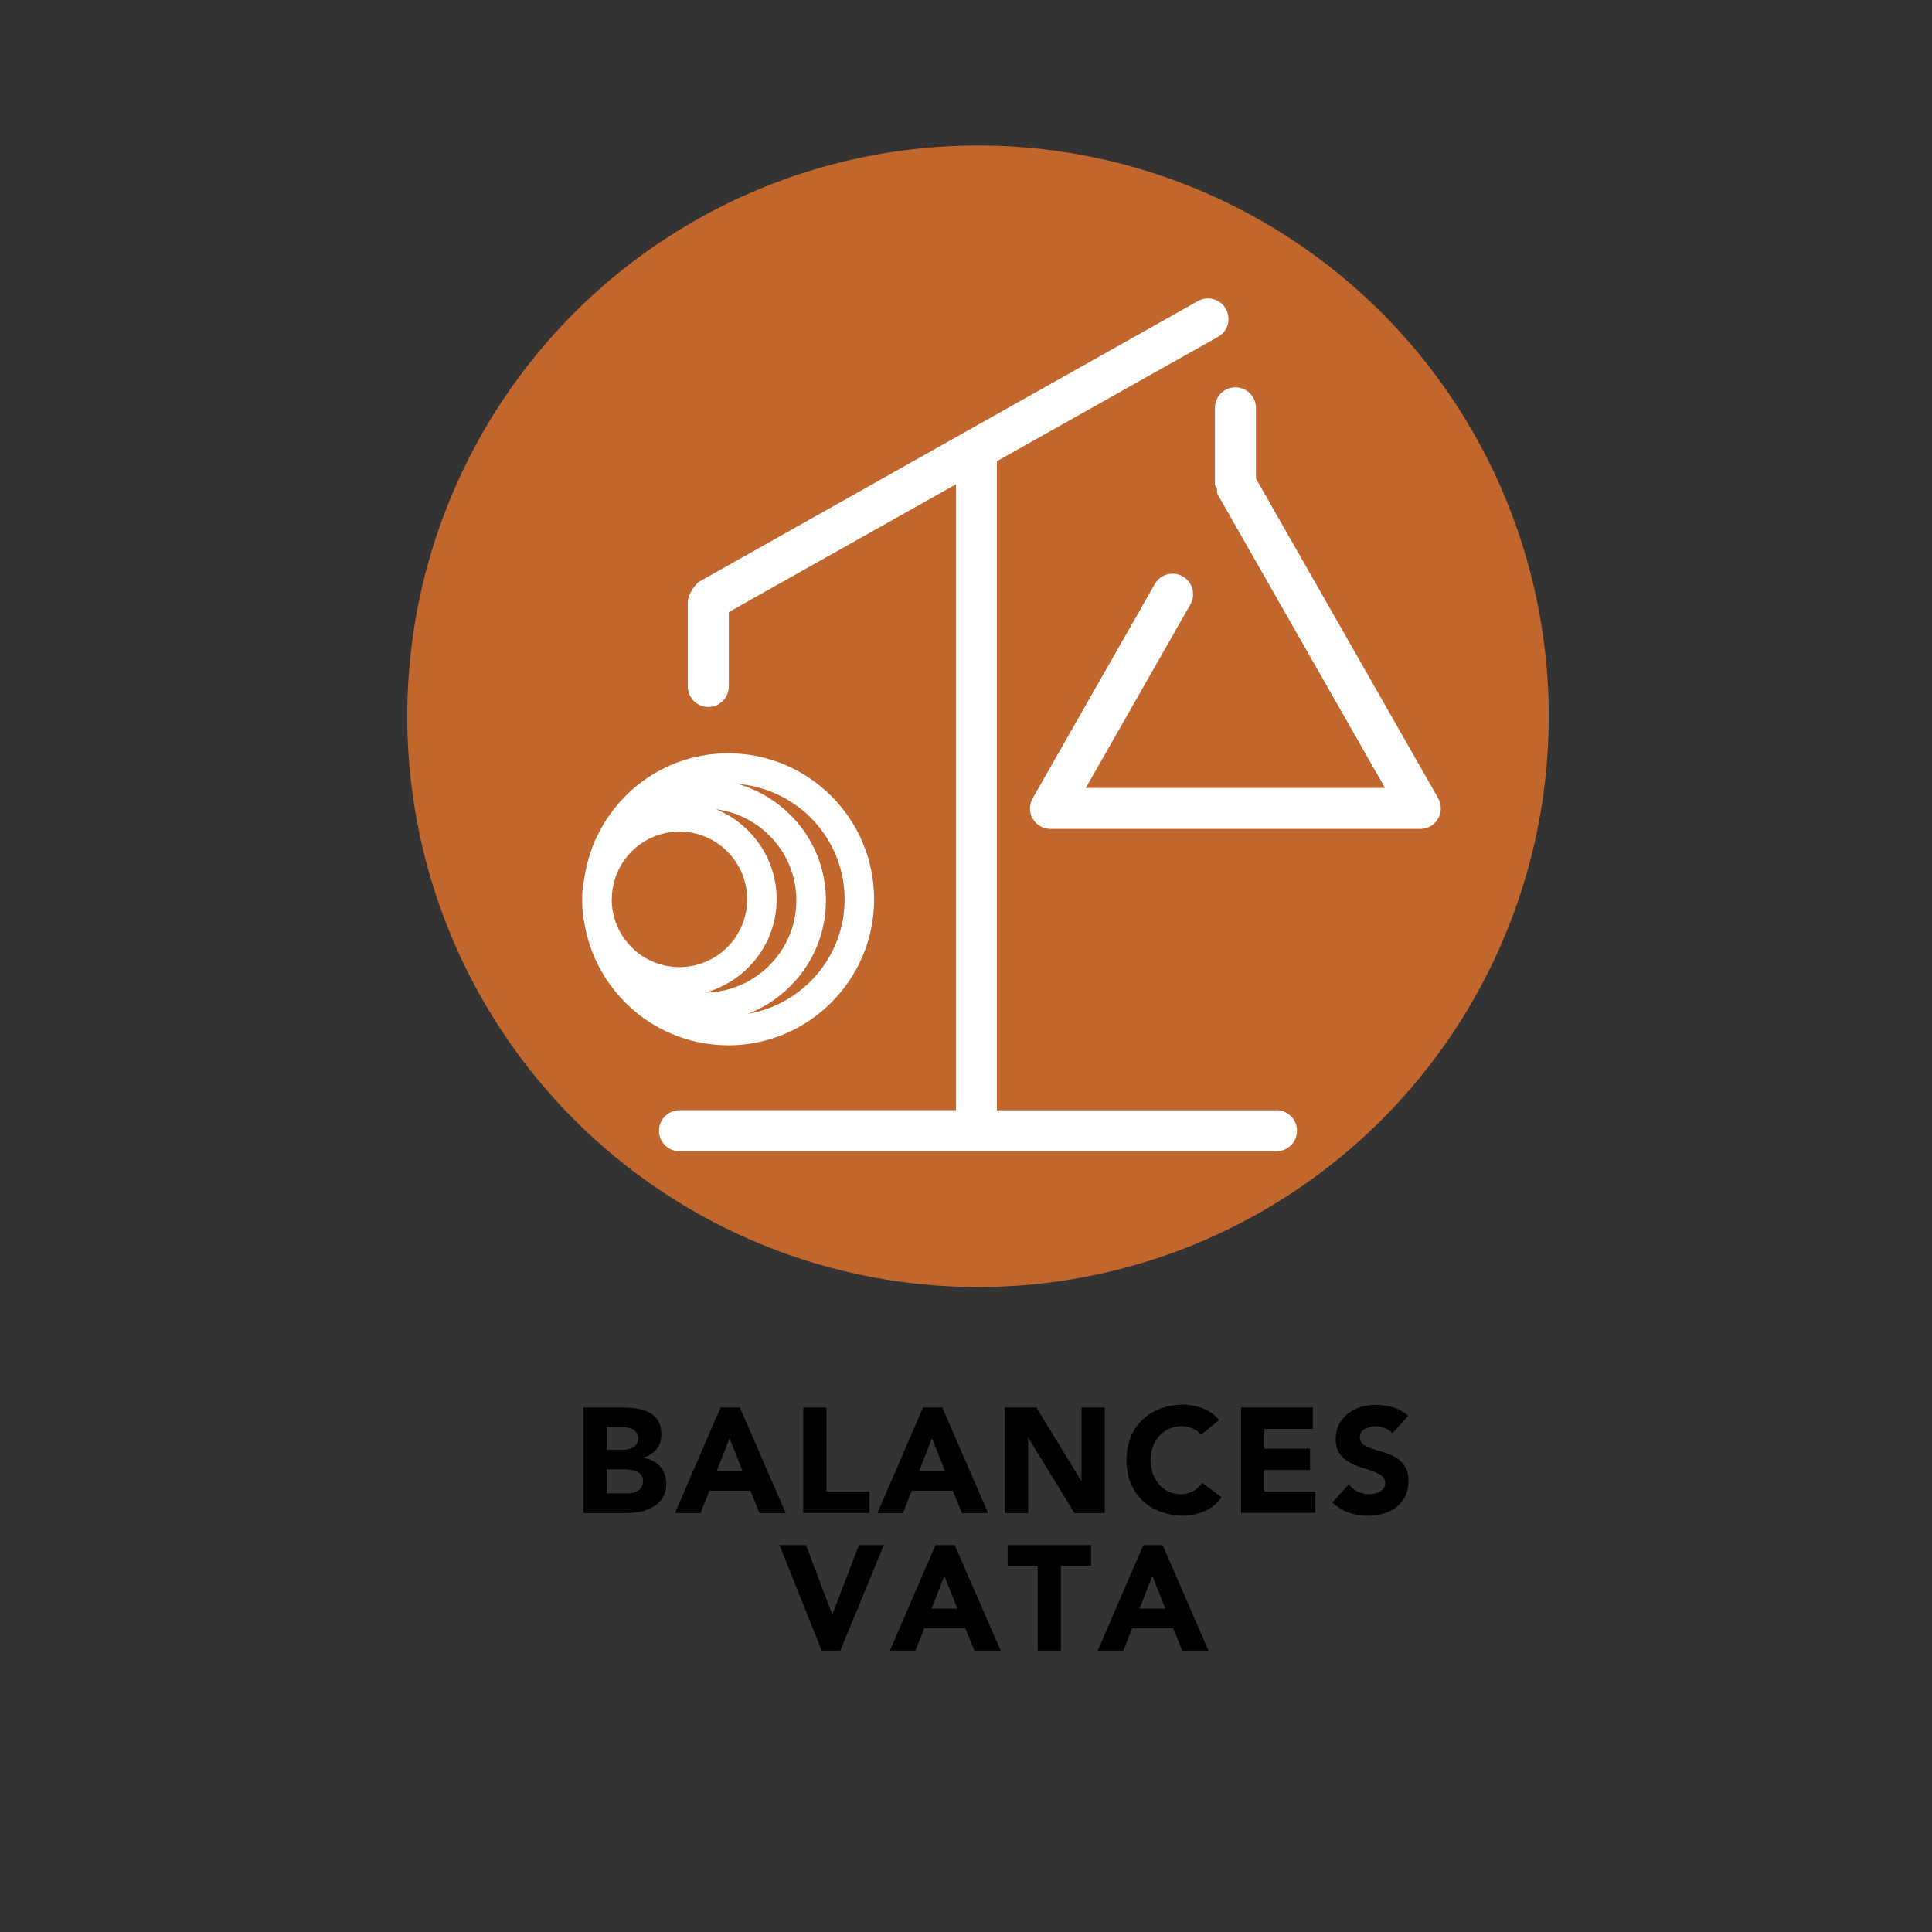 <svg viewBox="0 0 28.346 28.346" version="1.1" height="10mm" width="10mm" xmlns="http://www.w3.org/2000/svg" id="Layer_1">
  
  <rect x="0" y="0" width="28.346" height="28.346" fill="#333333" stroke="none"/>
  
  <defs>
    <style>
      .st0 {
        fill: none;
      }

      .st1 {
        fill: #c1662d;
      }

      .st2 {
        fill: #fff;
      }
    </style>
  </defs>
  <g>
    <path d="M8.56,20.651h.577c.067,0,.135.005.202.015.068.009.129.028.183.057.055.028.098.068.132.119.033.051.05.118.05.203,0,.088-.024.16-.073.218s-.113.099-.193.123v.005c.051.007.098.021.139.042.042.021.077.049.107.081.03.033.053.071.068.115.017.044.024.09.024.14,0,.082-.018.15-.053.205-.034.054-.08.099-.135.132-.056.033-.118.058-.188.072s-.138.021-.206.021h-.635v-1.548ZM8.901,21.27h.247c.025,0,.052-.003.077-.009s.049-.016.069-.028c.02-.014.036-.031.049-.053.013-.022.019-.048.019-.079,0-.032-.007-.059-.021-.079-.015-.021-.032-.038-.054-.05-.022-.012-.047-.02-.074-.025-.028-.005-.055-.007-.081-.007h-.231v.33ZM8.901,21.911h.306c.026,0,.053-.003.08-.009.026-.006.051-.017.073-.031.021-.015.039-.033.054-.057.014-.023.021-.052.021-.085,0-.036-.01-.066-.027-.089-.019-.022-.041-.039-.069-.051-.027-.012-.058-.021-.089-.024-.032-.005-.062-.007-.09-.007h-.258v.353Z"></path>
    <path d="M10.573,20.651h.282l.673,1.548h-.385l-.133-.328h-.602l-.129.328h-.376l.669-1.548ZM10.704,21.101l-.188.481h.378l-.19-.481Z"></path>
    <path d="M11.785,20.651h.341v1.233h.632v.314h-.973v-1.548Z"></path>
    <path d="M13.543,20.651h.282l.673,1.548h-.385l-.133-.328h-.602l-.129.328h-.376l.669-1.548ZM13.674,21.101l-.188.481h.378l-.19-.481Z"></path>
    <path d="M14.741,20.651h.464l.659,1.076h.004v-1.076h.342v1.548h-.446l-.676-1.102h-.004v1.102h-.342v-1.548Z"></path>
    <path d="M17.623,21.053c-.033-.041-.075-.072-.124-.094-.049-.022-.104-.033-.169-.033s-.124.013-.179.037c-.055.025-.102.06-.142.104-.04.044-.071.097-.094.158-.023.062-.034.128-.034.199,0,.072.011.14.034.199.022.061.053.113.093.158.039.044.085.079.139.104.053.024.11.037.172.037.069,0,.132-.015.186-.044.054-.028.099-.069.134-.122l.284.212c-.066.092-.149.16-.25.203-.101.044-.204.066-.311.066-.12,0-.232-.02-.334-.058-.103-.037-.19-.092-.265-.162-.074-.071-.133-.157-.174-.258-.042-.101-.062-.212-.062-.336s.021-.236.062-.337c.041-.101.1-.187.174-.257.074-.071.162-.125.265-.163.102-.038.214-.057.334-.057.044,0,.09.004.137.012.048.008.095.021.141.038s.09.041.132.07.08.064.114.107l-.263.214Z"></path>
    <path d="M18.209,20.651h1.052v.314h-.711v.289h.671v.314h-.671v.315h.75v.314h-1.091v-1.548Z"></path>
    <path d="M20.427,21.029c-.027-.034-.065-.061-.112-.077-.048-.017-.093-.025-.135-.025-.025,0-.051.003-.076.009-.026.006-.052.015-.075.027s-.042.029-.057.049c-.015.021-.021.046-.021.075,0,.046.018.082.053.106.034.025.078.046.132.063.053.018.11.035.172.053.061.018.118.042.172.074.053.032.097.075.132.129s.053.126.053.217c0,.086-.017.161-.049.225-.031.064-.075.118-.13.16s-.118.073-.19.094c-.071.021-.147.031-.229.031-.101,0-.193-.016-.279-.046-.086-.031-.166-.081-.24-.149l.242-.267c.035.047.079.083.133.108.053.025.107.038.165.038.027,0,.056-.003.084-.01s.054-.017.076-.029c.022-.014.041-.03.055-.051s.021-.044.021-.072c0-.046-.018-.083-.053-.11-.036-.026-.081-.05-.135-.068-.054-.02-.112-.038-.175-.057-.062-.02-.121-.045-.175-.077-.055-.032-.1-.074-.135-.127-.036-.052-.054-.121-.054-.207,0-.083.017-.156.049-.219.033-.062.077-.115.132-.157.055-.043.117-.074.188-.096.072-.021.146-.031.222-.031.087,0,.172.012.253.037.082.024.155.066.221.124l-.233.256Z"></path>
    <path d="M11.436,22.669h.39l.383,1.015h.004l.39-1.015h.365l-.639,1.548h-.273l-.619-1.548Z"></path>
    <path d="M13.726,22.669h.282l.673,1.548h-.385l-.133-.328h-.602l-.129.328h-.376l.669-1.548ZM13.856,23.12l-.188.481h.378l-.19-.481Z"></path>
    <path d="M15.224,22.971h-.441v-.302h1.225v.302h-.442v1.246h-.341v-1.246Z"></path>
    <path d="M16.776,22.669h.282l.673,1.548h-.385l-.133-.328h-.602l-.129.328h-.376l.669-1.548ZM16.907,23.12l-.188.481h.378l-.19-.481Z"></path>
  </g>
  <circle r="8.374" cy="10.509" cx="14.349" class="st1"></circle>
  <g>
    <path d="M21.101,11.712l-2.674-4.691v-1.037c0-.166-.135-.301-.301-.301s-.301.135-.301.301v1.118c0,.028.022.045.029.071.006.026-.004.053.01.078l2.457,4.31h-4.391l1.536-2.694c.082-.144.031-.328-.112-.41-.146-.083-.329-.033-.411.112l-1.792,3.144c-.053.093-.053.208.001.3s.153.149.26.149h5.426c.107,0,.206-.057.26-.149.055-.093.055-.207.002-.3Z" class="st2"></path>
    <path d="M18.728,16.29h-4.102V6.767l3.245-1.825c.145-.082.196-.265.115-.41-.082-.145-.264-.196-.41-.115l-7.332,4.125c-.013.008-.015.024-.026.033-.032.024-.048.052-.068.087-.02.035-.037.063-.043.103-.002.015-.016.024-.016.039v1.268c0,.166.135.301.301.301s.301-.135.301-.301v-1.092l3.333-1.875v9.184h-4.057c-.166,0-.301.135-.301.301s.135.301.301.301h8.76c.166,0,.301-.135.301-.301s-.135-.301-.301-.301Z" class="st2"></path>
    <path d="M10.683,15.337c1.181,0,2.142-.961,2.142-2.143s-.961-2.142-2.142-2.142c-1.083,0-1.971.81-2.113,1.854-.019.093-.029.189-.029.287v0c0,.003.001.005.001.008s-.001.005-.001.008c0,.126.014.249.039.368.182.998,1.054,1.759,2.104,1.759ZM9.968,12.201c.548,0,.994.446.994.994s-.446.994-.994.994c-.546,0-.989-.443-.993-.988 0-.008.002-.015.002-.022.009-.54.448-.977.99-.977ZM11.395,13.194c0-.597-.369-1.108-.89-1.321.663.087,1.179.65,1.179,1.337,0,.74-.598,1.342-1.335,1.353.602-.168,1.046-.715,1.046-1.369ZM12.392,13.195c0,.842-.614,1.54-1.417,1.679.667-.26,1.143-.905,1.143-1.663,0-.814-.549-1.494-1.294-1.71.875.073,1.568.8,1.568,1.694Z" class="st2"></path>
  </g>
  <rect height="28.346" width="28.346" class="st0"></rect>
</svg>